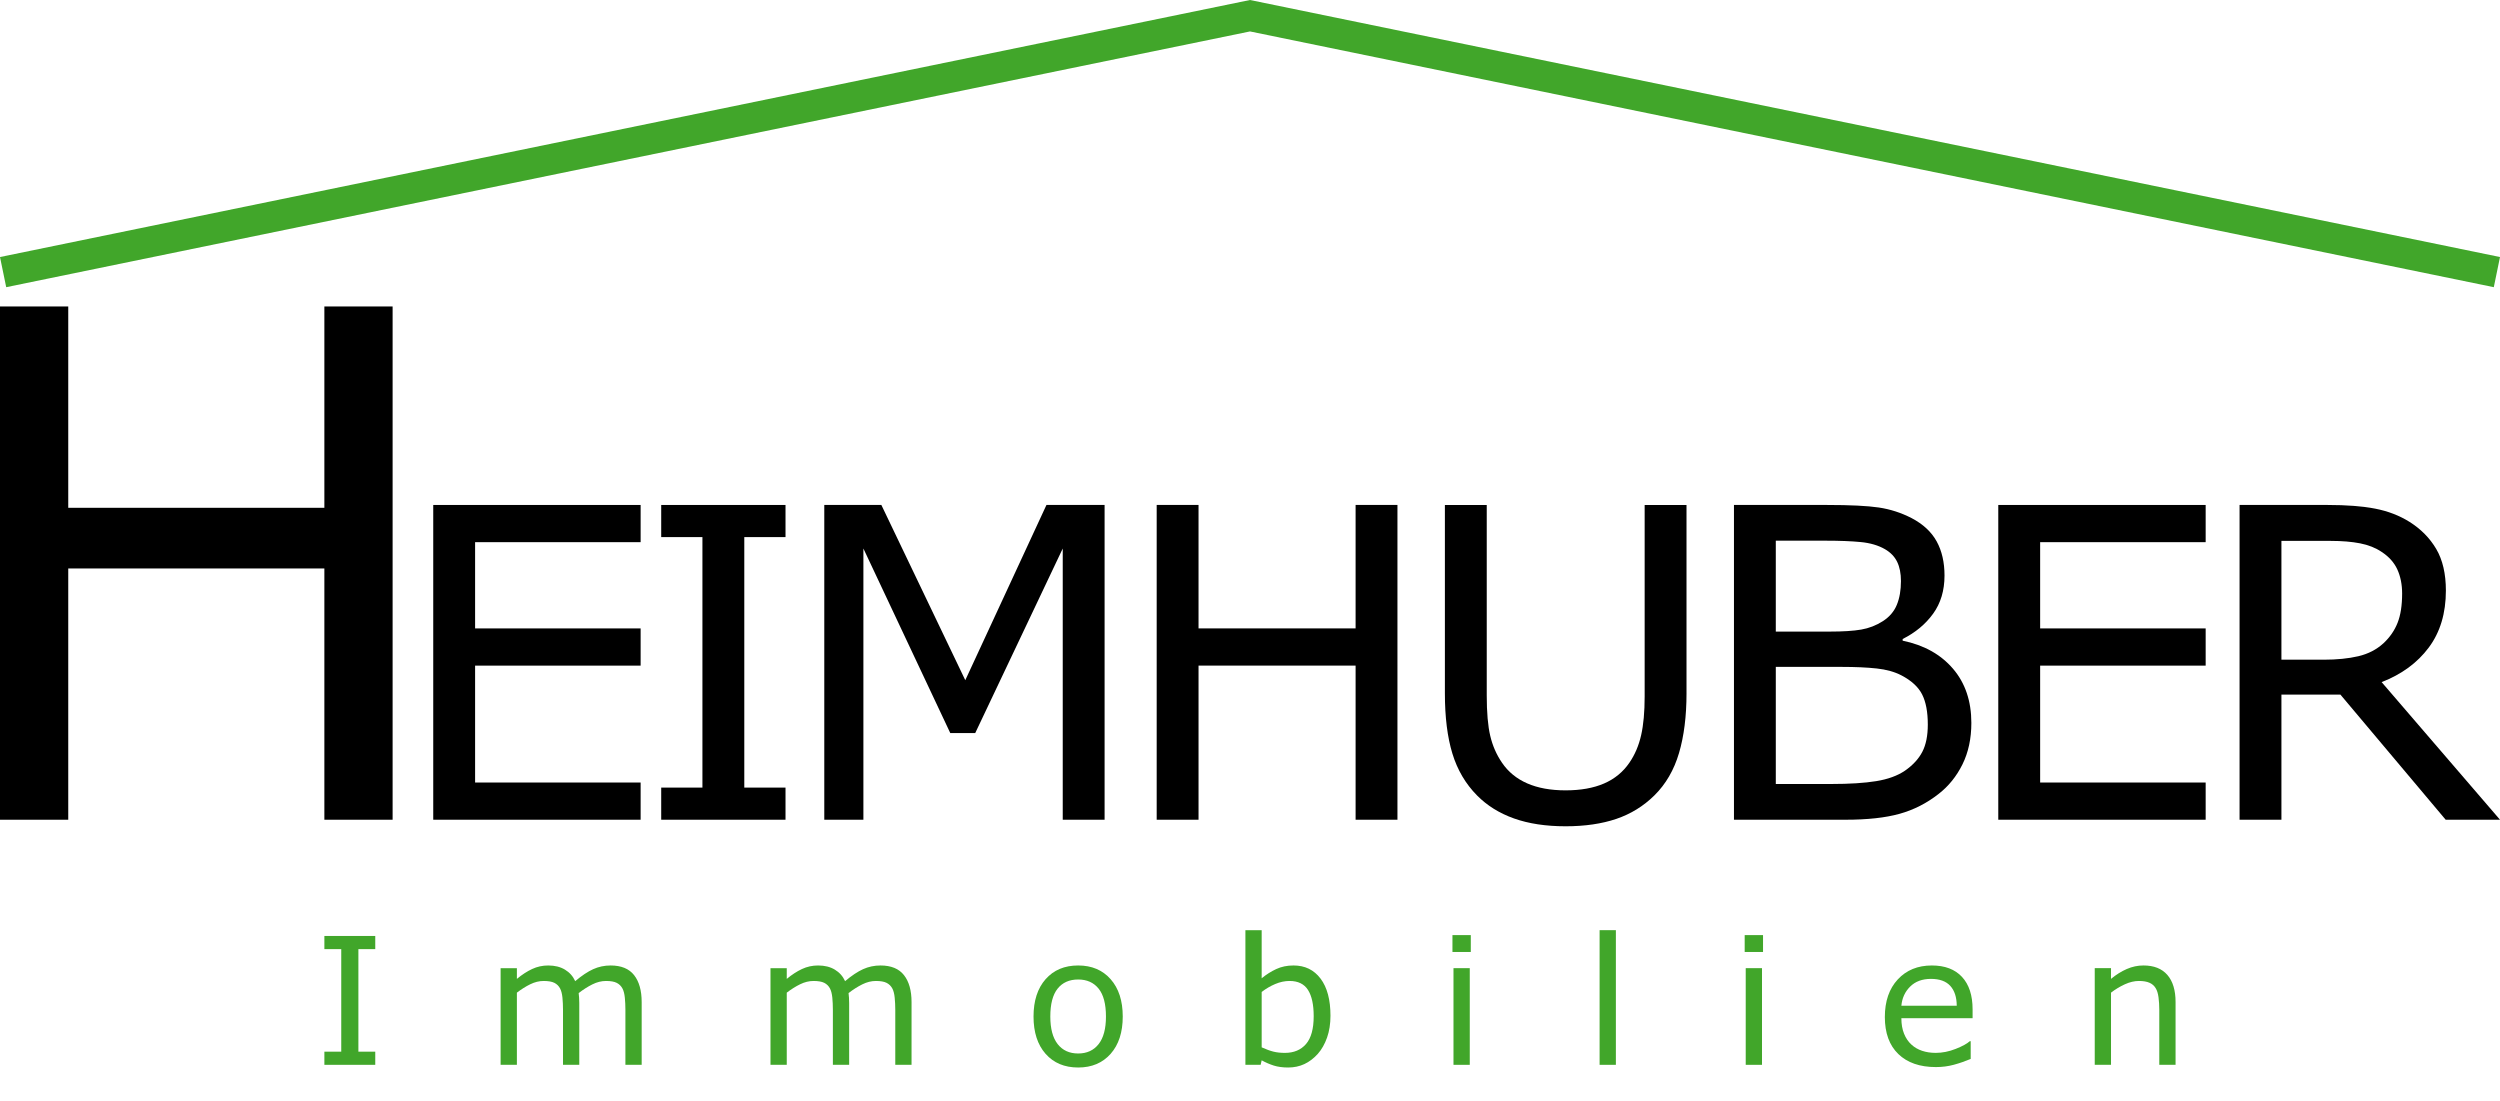 <svg xmlns="http://www.w3.org/2000/svg" xmlns:xlink="http://www.w3.org/1999/xlink" id="Ebene_1" x="0px" y="0px" width="1133.857px" height="499.55px" viewBox="0 0 1133.857 499.55" xml:space="preserve"><rect x="0" fill="none" width="1133.858" height="499.548"></rect><g>	<path d="M178.068,371.781h-30.953V257.813H30.955v113.97H0V138.994h30.955v91.303h116.16v-91.303h30.952V371.781L178.068,371.781z"></path>	<path d="M290.551,371.781h-94.057V229.023h94.057v16.873h-75.072v39.119h75.072v16.873h-75.072v53.018h75.072V371.781z"></path>	<path d="M356.264,371.781h-56.375v-14.574h18.695v-113.61h-18.695v-14.572h56.375v14.572h-18.695v113.61h18.695V371.781z"></path>	<path d="M500.979,371.781h-18.982V248.773l-39.692,83.699H430.99l-39.403-83.699v123.008h-17.738V229.023h25.887l38.062,79.48  l36.815-79.48h26.367V371.781z"></path>	<path d="M633.805,371.781h-18.982v-69.893h-71.235v69.893h-18.982V229.023h18.982v55.992h71.235v-55.992h18.982V371.781z"></path>	<path d="M764.907,314.449c0,10.354-1.137,19.383-3.401,27.084c-2.271,7.703-5.994,14.111-11.17,19.223  c-4.925,4.857-10.677,8.406-17.259,10.645c-6.586,2.232-14.256,3.354-23.01,3.354c-8.951,0-16.75-1.184-23.395-3.547  c-6.648-2.365-12.242-5.85-16.779-10.451c-5.178-5.24-8.902-11.566-11.168-18.98c-2.271-7.414-3.404-16.523-3.404-27.324v-85.427  h18.982v86.384c0,7.734,0.528,13.84,1.582,18.313c1.055,4.475,2.828,8.533,5.319,12.176c2.813,4.156,6.632,7.287,11.457,9.396  c4.826,2.109,10.627,3.164,17.404,3.164c6.836,0,12.654-1.037,17.447-3.115c4.795-2.076,8.631-5.227,11.506-9.445  c2.494-3.643,4.266-7.813,5.32-12.512c1.057-4.697,1.582-10.529,1.582-17.496v-86.863h18.983v85.424H764.907z"></path>	<path d="M894.092,327.871c0,7.094-1.345,13.359-4.027,18.791c-2.684,5.434-6.297,9.908-10.832,13.424  c-5.371,4.217-11.268,7.223-17.69,9.012s-14.591,2.686-24.496,2.686h-50.621v-142.76h42.278c10.421,0,18.218,0.383,23.396,1.148  c5.178,0.77,10.131,2.367,14.861,4.795c5.239,2.748,9.043,6.279,11.407,10.594c2.363,4.314,3.55,9.479,3.55,15.484  c0,6.774-1.728,12.545-5.181,17.307c-3.45,4.762-8.053,8.58-13.805,11.457v0.766c9.65,1.984,17.258,6.219,22.82,12.703  C891.311,309.765,894.092,317.964,894.092,327.871z M862.163,263.539c0-3.453-0.573-6.358-1.725-8.727  c-1.15-2.363-3.006-4.281-5.563-5.752c-3.005-1.725-6.646-2.795-10.929-3.211c-4.285-0.416-9.588-0.623-15.918-0.623h-22.627  v41.227h24.545c5.945,0,10.674-0.303,14.189-0.91c3.516-0.608,6.774-1.871,9.781-3.789c3.002-1.918,5.127-4.395,6.375-7.43  S862.163,267.693,862.163,263.539z M874.342,328.636c0-5.752-0.863-10.318-2.59-13.709c-1.726-3.387-4.859-6.264-9.396-8.629  c-3.068-1.596-6.793-2.637-11.17-3.115c-4.379-0.479-9.701-0.719-15.965-0.719h-29.818v53.113h25.121  c8.309,0,15.117-0.43,20.422-1.295c5.305-0.861,9.652-2.443,13.039-4.744c3.578-2.492,6.199-5.336,7.861-8.533  C873.51,337.81,874.342,333.687,874.342,328.636z"></path>	<path d="M1000.361,371.781h-94.055V229.023h94.055v16.873h-75.069v39.119h75.069v16.873h-75.069v53.018h75.069V371.781z"></path>	<path d="M1133.857,371.781h-24.639l-47.746-56.758h-26.748v56.758h-18.986V229.023h39.982c8.629,0,15.819,0.559,21.571,1.678  c5.753,1.119,10.929,3.115,15.529,5.99c5.181,3.262,9.221,7.369,12.131,12.32c2.906,4.956,4.361,11.235,4.361,18.84  c0,10.293-2.588,18.906-7.766,25.84c-5.179,6.938-12.306,12.16-21.381,15.676L1133.857,371.781z M1089.469,269.195  c0-4.09-0.719-7.719-2.156-10.883c-1.441-3.164-3.822-5.832-7.145-8.006c-2.748-1.854-6.009-3.146-9.777-3.881  c-3.773-0.734-8.217-1.105-13.328-1.105h-22.338v53.883h19.174c6.008,0,11.248-0.527,15.725-1.58  c4.474-1.057,8.275-3.021,11.408-5.896c2.877-2.687,5-5.769,6.375-9.252S1089.469,274.563,1089.469,269.195z"></path></g><g>	<polygon fill="#41A62A" points="1131.045,130.252 566.928,14.258 2.813,130.252 0,116.574 566.928,0 1133.857,116.574  "></polygon></g><g>	<path fill="#41A62A" d="M170.198,482.944h-23.076v-5.967h7.652v-46.51h-7.652V424.5h23.076v5.967h-7.652v46.51h7.652V482.944z"></path>	<path fill="#41A62A" d="M291.028,482.944h-7.379v-24.963c0-1.883-0.084-3.703-0.256-5.457c-0.171-1.752-0.529-3.15-1.08-4.201  c-0.603-1.123-1.464-1.973-2.595-2.549c-1.118-0.576-2.746-0.863-4.862-0.863c-2.068,0-4.136,0.516-6.201,1.551  c-2.068,1.033-4.135,2.35-6.205,3.945c0.08,0.6,0.145,1.301,0.197,2.098c0.055,0.799,0.08,1.59,0.08,2.375v28.064h-7.38v-24.963  c0-1.936-0.082-3.775-0.254-5.516c-0.172-1.738-0.53-3.133-1.082-4.18c-0.602-1.125-1.465-1.969-2.59-2.531  c-1.125-0.564-2.746-0.844-4.865-0.844c-2.016,0-4.036,0.496-6.063,1.492c-2.027,0.994-4.053,2.262-6.063,3.807v32.734h-7.381  v-43.842h7.381v4.863c2.302-1.906,4.599-3.398,6.888-4.473s4.729-1.611,7.319-1.611c2.98,0,5.517,0.629,7.595,1.887  c2.077,1.256,3.631,2.994,4.651,5.221c2.98-2.514,5.703-4.322,8.164-5.438c2.459-1.111,5.088-1.67,7.888-1.67  c4.815,0,8.368,1.459,10.657,4.377s3.437,6.994,3.437,12.229V482.944z"></path>	<path fill="#41A62A" d="M413.423,482.944h-7.377v-24.963c0-1.883-0.086-3.703-0.258-5.457c-0.168-1.752-0.525-3.15-1.076-4.201  c-0.604-1.123-1.469-1.973-2.59-2.549c-1.127-0.576-2.748-0.863-4.869-0.863c-2.065,0-4.137,0.516-6.197,1.551  c-2.067,1.033-4.141,2.35-6.202,3.945c0.077,0.6,0.143,1.301,0.196,2.098c0.052,0.799,0.076,1.59,0.076,2.375v28.064h-7.381  v-24.963c0-1.936-0.086-3.775-0.254-5.516c-0.172-1.738-0.529-3.133-1.078-4.18c-0.605-1.125-1.469-1.969-2.59-2.531  c-1.127-0.564-2.748-0.844-4.871-0.844c-2.014,0-4.035,0.496-6.063,1.492c-2.028,0.994-4.047,2.262-6.065,3.807v32.734h-7.379  v-43.842h7.379v4.863c2.305-1.906,4.598-3.398,6.889-4.473s4.732-1.611,7.32-1.611c2.986,0,5.518,0.629,7.596,1.887  c2.082,1.256,3.633,2.994,4.652,5.221c2.981-2.514,5.707-4.322,8.164-5.438c2.461-1.111,5.09-1.67,7.891-1.67  c4.812,0,8.363,1.459,10.652,4.377c2.291,2.918,3.436,6.994,3.436,12.229V482.944L413.423,482.944z"></path>	<path fill="#41A62A" d="M509.213,461.042c0,7.146-1.832,12.783-5.494,16.918c-3.666,4.135-8.57,6.201-14.717,6.201  c-6.205,0-11.129-2.066-14.781-6.201c-3.647-4.135-5.473-9.771-5.473-16.918c0-7.143,1.824-12.789,5.473-16.936  c3.652-4.148,8.576-6.223,14.781-6.223c6.146,0,11.051,2.074,14.717,6.223C507.38,448.252,509.213,453.899,509.213,461.042z   M501.599,461.042c0-5.678-1.112-9.896-3.334-12.658c-2.227-2.76-5.315-4.141-9.264-4.141c-4.006,0-7.115,1.381-9.324,4.141  c-2.211,2.762-3.315,6.98-3.315,12.658c0,5.496,1.112,9.664,3.336,12.502c2.223,2.84,5.321,4.258,9.305,4.258  c3.924,0,7.006-1.402,9.24-4.219C500.48,470.77,501.599,466.59,501.599,461.042z"></path>	<path fill="#41A62A" d="M603.427,460.69c0,3.662-0.516,6.959-1.547,9.891c-1.039,2.93-2.428,5.391-4.184,7.379  c-1.857,2.066-3.896,3.617-6.123,4.65c-2.227,1.035-4.674,1.551-7.34,1.551c-2.482,0-4.656-0.293-6.517-0.883  c-1.854-0.59-3.688-1.381-5.494-2.375l-0.469,2.041h-6.908v-61.072h7.377v21.82c2.064-1.699,4.267-3.092,6.595-4.178  s4.943-1.631,7.85-1.631c5.18,0,9.27,1.988,12.268,5.967C601.931,447.829,603.427,453.442,603.427,460.69z M595.816,460.887  c0-5.234-0.863-9.203-2.59-11.912c-1.73-2.709-4.518-4.064-8.359-4.064c-2.148,0-4.318,0.463-6.52,1.393  c-2.197,0.932-4.238,2.129-6.123,3.594v25.121c2.094,0.939,3.894,1.596,5.396,1.961c1.508,0.365,3.211,0.551,5.125,0.551  c4.08,0,7.275-1.342,9.594-4.023C594.656,470.821,595.816,466.616,595.816,460.887z"></path>	<path fill="#41A62A" d="M667.07,431.762h-8.32v-7.652h8.32V431.762z M666.601,482.944h-7.383v-43.842h7.383V482.944z"></path>	<path fill="#41A62A" d="M732.868,482.944h-7.381v-61.072h7.381V482.944z"></path>	<path fill="#41A62A" d="M799.611,431.762h-8.322v-7.652h8.322V431.762z M799.142,482.944h-7.383v-43.842h7.383V482.944z"></path>	<path fill="#41A62A" d="M894.65,461.79h-32.299c0,2.693,0.406,5.041,1.217,7.043c0.807,2.002,1.924,3.646,3.336,4.926  c1.359,1.26,2.973,2.199,4.846,2.828c1.869,0.627,3.928,0.941,6.184,0.941c2.982,0,5.984-0.598,9.008-1.787  c3.021-1.189,5.174-2.359,6.453-3.512h0.396v8.045c-2.486,1.047-5.023,1.926-7.613,2.631c-2.59,0.707-5.314,1.061-8.164,1.061  c-7.275,0-12.953-1.969-17.037-5.906c-4.08-3.939-6.123-9.531-6.123-16.779c0-7.17,1.959-12.861,5.869-17.074  c3.908-4.213,9.064-6.32,15.447-6.32c5.91,0,10.473,1.729,13.676,5.182s4.807,8.361,4.807,14.719v4.004H894.65z M887.468,456.137  c-0.027-3.871-1-6.867-2.922-8.988c-1.922-2.119-4.848-3.182-8.775-3.182c-3.947,0-7.1,1.164-9.439,3.494  c-2.336,2.328-3.668,5.221-3.98,8.676H887.468z"></path>	<path fill="#41A62A" d="M986.708,482.944h-7.377v-24.963c0-2.016-0.121-3.906-0.355-5.674c-0.232-1.764-0.662-3.145-1.293-4.139  c-0.656-1.1-1.596-1.918-2.826-2.455c-1.229-0.535-2.824-0.803-4.785-0.803c-2.018,0-4.125,0.496-6.32,1.492  c-2.199,0.994-4.309,2.262-6.32,3.807v32.734h-7.379v-43.842h7.379v4.863c2.301-1.906,4.686-3.398,7.145-4.473  c2.457-1.074,4.984-1.611,7.574-1.611c4.736,0,8.348,1.428,10.832,4.279c2.486,2.855,3.729,6.961,3.729,12.324v28.459H986.708z"></path></g></svg>